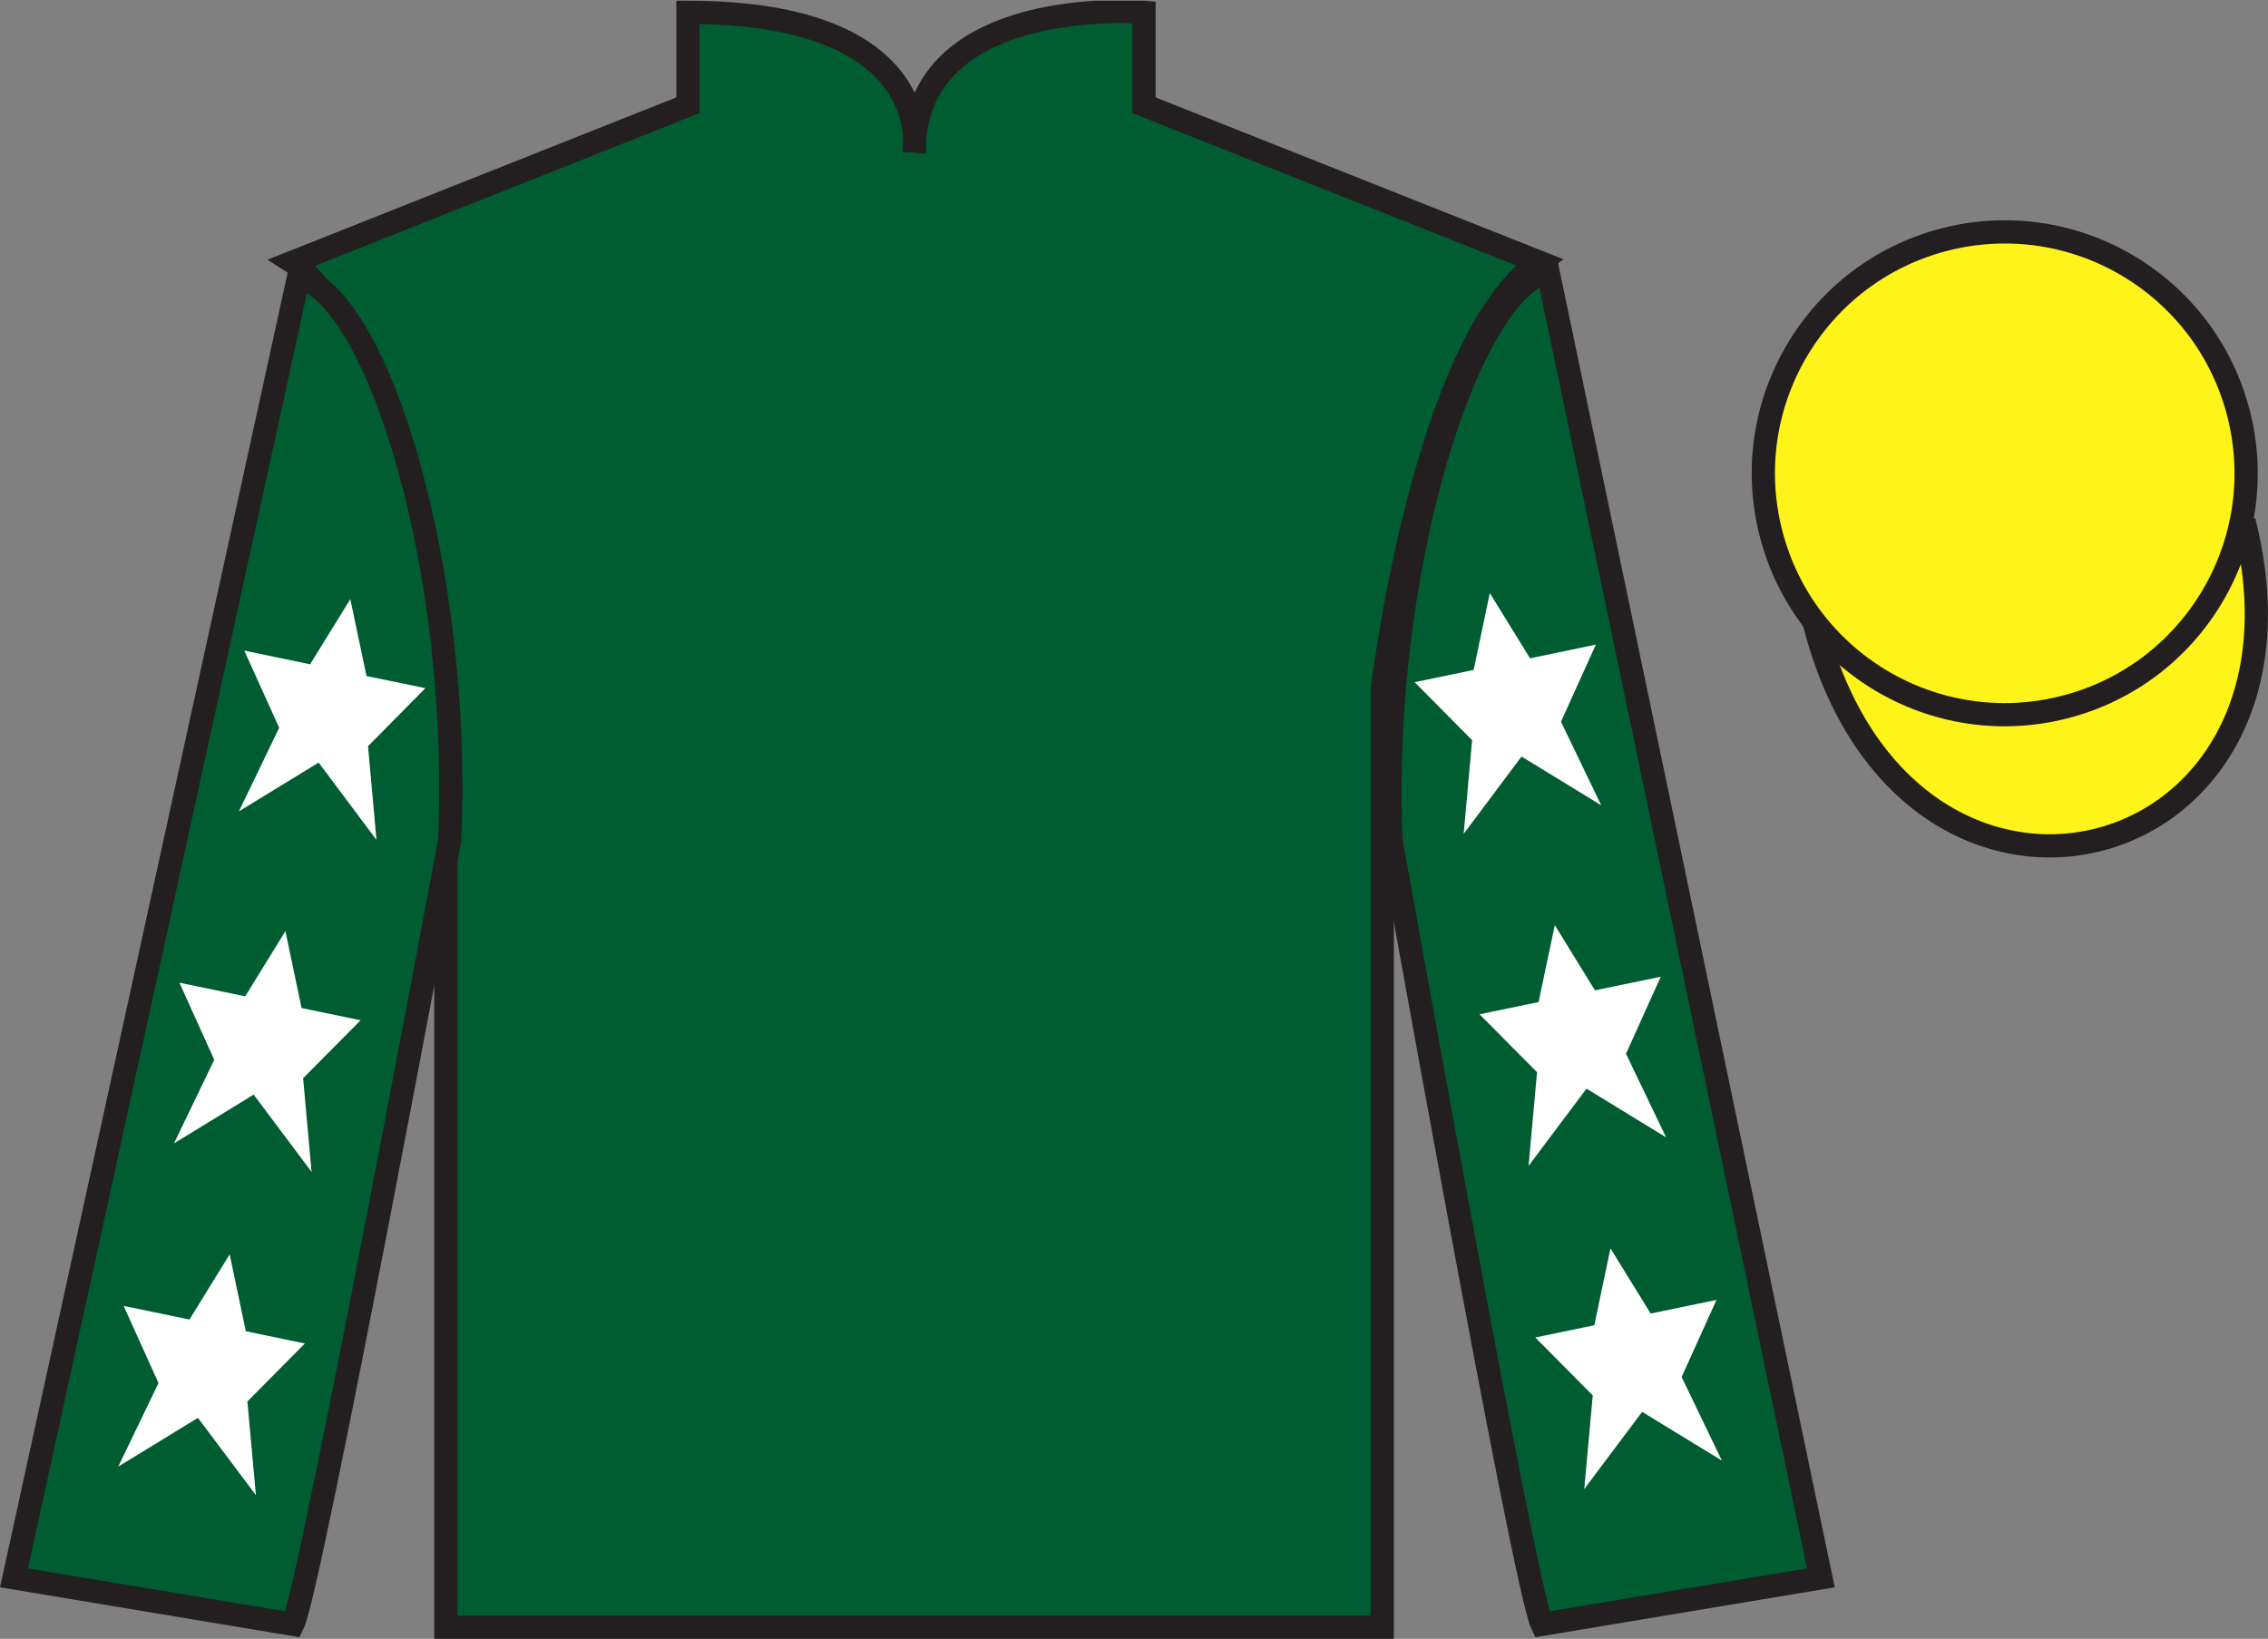 <?xml version="1.0" encoding="UTF-8"?>
<svg xmlns="http://www.w3.org/2000/svg" xmlns:xlink="http://www.w3.org/1999/xlink" width="97.59pt" height="70.53pt" viewBox="0 0 97.59 70.53" version="1.1">
<rect x="0" y="0" width="97.59" height="70.53" fill="#808080" stroke="none"/>
<defs>
<clipPath id="clip1">
  <path d="M 0 70.531 L 97.59 70.531 L 97.59 0.031 L 0 0.031 L 0 70.531 Z M 0 70.531 "/>
</clipPath>
</defs>
<g id="surface0">
<g clip-path="url(#clip1)" clip-rule="nonzero">
<path style=" stroke:none;fill-rule:nonzero;fill:rgb(0%,36.333%,19.509%);fill-opacity:1;" d="M 12.602 11.281 C 12.602 11.281 17.684 14.531 19.184 29.863 C 19.184 29.863 19.184 44.863 19.184 70.031 L 59.477 70.031 L 59.477 29.695 C 59.477 29.695 61.27 14.695 66.227 11.281 L 49.227 4.531 L 49.227 0.531 C 49.227 0.531 39.336 -0.305 39.336 6.531 C 39.336 6.531 40.352 0.531 29.602 0.531 L 29.602 4.531 L 12.602 11.281 "/>
<path style="fill:none;stroke-width:10;stroke-linecap:butt;stroke-linejoin:miter;stroke:rgb(13.73%,12.16%,12.549%);stroke-opacity:1;stroke-miterlimit:4;" d="M 126.016 592.487 C 126.016 592.487 176.836 559.987 191.836 406.667 C 191.836 406.667 191.836 256.667 191.836 4.987 L 594.766 4.987 L 594.766 408.347 C 594.766 408.347 612.695 558.347 662.266 592.487 L 492.266 659.987 L 492.266 699.987 C 492.266 699.987 393.359 708.347 393.359 639.987 C 393.359 639.987 403.516 699.987 296.016 699.987 L 296.016 659.987 L 126.016 592.487 Z M 126.016 592.487 " transform="matrix(0.1,0,0,-0.1,0,70.53)"/>
<path style=" stroke:none;fill-rule:nonzero;fill:rgb(0%,36.333%,19.509%);fill-opacity:1;" d="M 12.602 69.906 C 13.352 68.406 19.352 36.156 19.352 36.156 C 19.852 24.656 16.352 12.906 12.852 11.906 L 0.602 67.906 L 12.602 69.906 "/>
<path style="fill:none;stroke-width:10;stroke-linecap:butt;stroke-linejoin:miter;stroke:rgb(13.73%,12.16%,12.549%);stroke-opacity:1;stroke-miterlimit:4;" d="M 126.016 6.237 C 133.516 21.238 193.516 343.738 193.516 343.738 C 198.516 458.738 163.516 576.237 128.516 586.237 L 6.016 26.238 L 126.016 6.237 Z M 126.016 6.237 " transform="matrix(0.1,0,0,-0.1,0,70.53)"/>
<path style=" stroke:none;fill-rule:nonzero;fill:rgb(0%,36.333%,19.509%);fill-opacity:1;" d="M 78.352 67.906 L 66.602 11.656 C 63.102 12.656 59.352 24.656 59.852 36.156 C 59.852 36.156 65.602 68.406 66.352 69.906 L 78.352 67.906 "/>
<path style="fill:none;stroke-width:10;stroke-linecap:butt;stroke-linejoin:miter;stroke:rgb(13.73%,12.16%,12.549%);stroke-opacity:1;stroke-miterlimit:4;" d="M 783.516 26.238 L 666.016 588.737 C 631.016 578.737 593.516 458.738 598.516 343.738 C 598.516 343.738 656.016 21.238 663.516 6.237 L 783.516 26.238 Z M 783.516 26.238 " transform="matrix(0.1,0,0,-0.1,0,70.53)"/>
<path style="fill-rule:nonzero;fill:rgb(100%,95.41%,10.001%);fill-opacity:1;stroke-width:10;stroke-linecap:butt;stroke-linejoin:miter;stroke:rgb(13.73%,12.16%,12.549%);stroke-opacity:1;stroke-miterlimit:4;" d="M 780.703 437.175 C 820.391 281.511 1004.336 329.128 965.547 481.12 " transform="matrix(0.1,0,0,-0.1,0,70.53)"/>
<path style=" stroke:none;fill-rule:nonzero;fill:rgb(100%,95.41%,10.001%);fill-opacity:1;" d="M 88.828 30.434 C 94.387 29.016 97.742 23.359 96.324 17.801 C 94.906 12.242 89.25 8.887 83.691 10.305 C 78.137 11.723 74.781 17.379 76.199 22.938 C 77.617 28.496 83.27 31.852 88.828 30.434 "/>
<path style="fill:none;stroke-width:10;stroke-linecap:butt;stroke-linejoin:miter;stroke:rgb(13.73%,12.16%,12.549%);stroke-opacity:1;stroke-miterlimit:4;" d="M 888.281 400.964 C 943.867 415.144 977.422 471.706 963.242 527.292 C 949.062 582.878 892.5 616.433 836.914 602.253 C 781.367 588.073 747.812 531.511 761.992 475.925 C 776.172 420.339 832.695 386.784 888.281 400.964 Z M 888.281 400.964 " transform="matrix(0.1,0,0,-0.1,0,70.53)"/>
<path style=" stroke:none;fill-rule:nonzero;fill:rgb(100%,100%,100%);fill-opacity:1;" d="M 12.281 40.074 L 10.551 42.879 L 7.719 42.293 L 9.219 45.609 L 7.488 49.207 L 10.914 47.109 L 13.406 50.434 L 13.043 46.402 L 15.516 43.91 L 12.977 43.383 L 12.281 40.074 "/>
<path style=" stroke:none;fill-rule:nonzero;fill:rgb(100%,100%,100%);fill-opacity:1;" d="M 9.883 53.984 L 8.152 56.789 L 5.32 56.203 L 6.82 59.523 L 5.09 63.117 L 8.516 61.02 L 11.012 64.348 L 10.645 60.316 L 13.117 57.82 L 10.578 57.293 L 9.883 53.984 "/>
<path style=" stroke:none;fill-rule:nonzero;fill:rgb(100%,100%,100%);fill-opacity:1;" d="M 15.074 25.785 L 13.344 28.59 L 10.512 28 L 12.012 31.32 L 10.281 34.918 L 13.711 32.82 L 16.199 36.145 L 15.836 32.113 L 18.305 29.617 L 15.77 29.094 L 15.074 25.785 "/>
<path style=" stroke:none;fill-rule:nonzero;fill:rgb(100%,100%,100%);fill-opacity:1;" d="M 66.902 39.816 L 68.629 42.621 L 71.461 42.035 L 69.965 45.352 L 71.691 48.949 L 68.266 46.852 L 65.773 50.176 L 66.137 46.145 L 63.664 43.652 L 66.203 43.125 L 66.902 39.816 "/>
<path style=" stroke:none;fill-rule:nonzero;fill:rgb(100%,100%,100%);fill-opacity:1;" d="M 69.297 53.727 L 71.027 56.531 L 73.859 55.945 L 72.359 59.262 L 74.09 62.859 L 70.66 60.762 L 68.168 64.086 L 68.535 60.055 L 66.062 57.562 L 68.602 57.035 L 69.297 53.727 "/>
<path style=" stroke:none;fill-rule:nonzero;fill:rgb(100%,100%,100%);fill-opacity:1;" d="M 64.105 25.523 L 65.836 28.332 L 68.668 27.742 L 67.168 31.062 L 68.898 34.656 L 65.469 32.559 L 62.98 35.887 L 63.344 31.855 L 60.871 29.359 L 63.41 28.832 L 64.105 25.523 "/>
</g>
</g>
</svg>